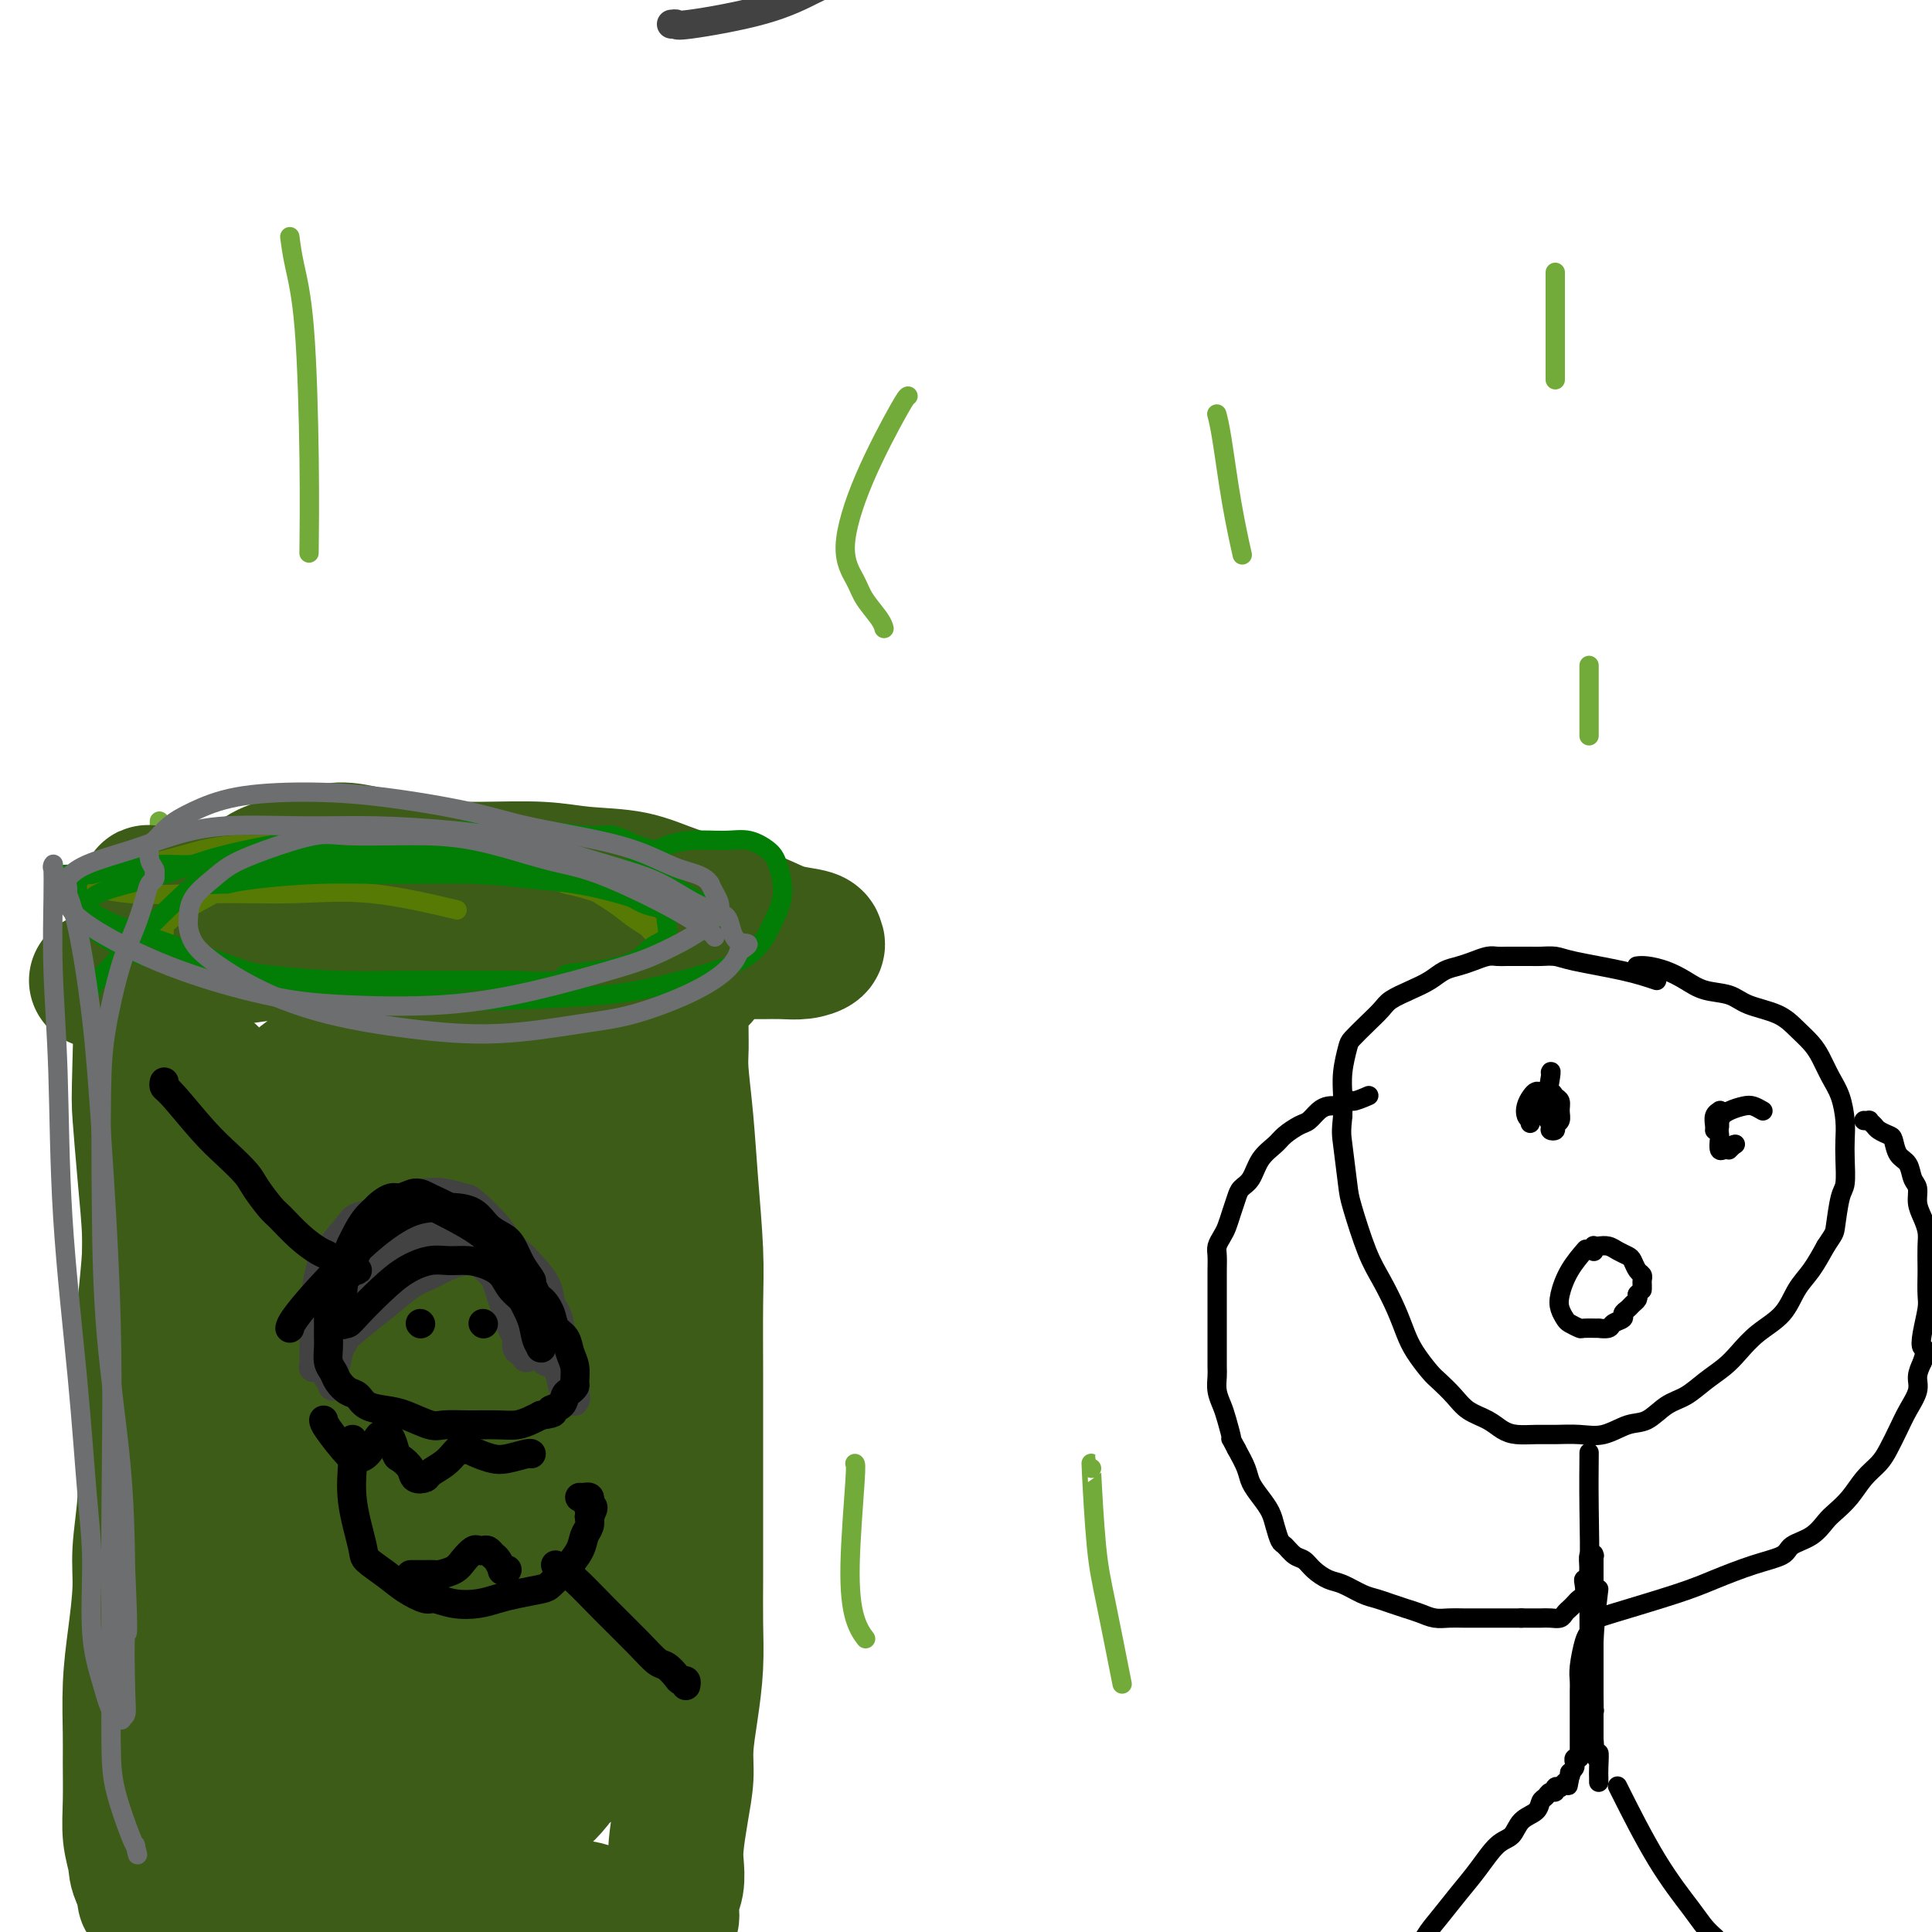 <svg viewBox='0 0 400 400' version='1.1' xmlns='http://www.w3.org/2000/svg' xmlns:xlink='http://www.w3.org/1999/xlink'><g fill='none' stroke='#000000' stroke-width='4' stroke-linecap='round' stroke-linejoin='round'><path d='M343,203c-1.927,-0.649 -3.853,-1.298 -7,-2c-3.147,-0.702 -7.514,-1.456 -10,-2c-2.486,-0.544 -3.093,-0.878 -4,-1c-0.907,-0.122 -2.116,-0.033 -3,0c-0.884,0.033 -1.443,0.008 -2,0c-0.557,-0.008 -1.111,0.001 -2,0c-0.889,-0.001 -2.114,-0.011 -3,0c-0.886,0.011 -1.434,0.044 -2,0c-0.566,-0.044 -1.151,-0.163 -2,0c-0.849,0.163 -1.962,0.610 -3,1c-1.038,0.390 -2.001,0.723 -3,1c-0.999,0.277 -2.035,0.496 -3,1c-0.965,0.504 -1.861,1.292 -3,2c-1.139,0.708 -2.522,1.335 -4,2c-1.478,0.665 -3.050,1.369 -4,2c-0.950,0.631 -1.278,1.189 -2,2c-0.722,0.811 -1.840,1.875 -3,3c-1.160,1.125 -2.363,2.310 -3,3c-0.637,0.690 -0.707,0.886 -1,2c-0.293,1.114 -0.810,3.146 -1,5c-0.190,1.854 -0.054,3.530 0,5c0.054,1.470 0.027,2.735 0,4'/><path d='M278,231c-0.364,3.396 -0.275,3.887 0,6c0.275,2.113 0.735,5.849 1,8c0.265,2.151 0.336,2.718 1,5c0.664,2.282 1.920,6.279 3,9c1.080,2.721 1.984,4.165 3,6c1.016,1.835 2.144,4.062 3,6c0.856,1.938 1.440,3.586 2,5c0.560,1.414 1.097,2.595 2,4c0.903,1.405 2.174,3.034 3,4c0.826,0.966 1.207,1.271 2,2c0.793,0.729 1.996,1.884 3,3c1.004,1.116 1.808,2.194 3,3c1.192,0.806 2.772,1.340 4,2c1.228,0.660 2.106,1.444 3,2c0.894,0.556 1.806,0.883 3,1c1.194,0.117 2.672,0.024 4,0c1.328,-0.024 2.508,0.021 4,0c1.492,-0.021 3.298,-0.106 5,0c1.702,0.106 3.301,0.405 5,0c1.699,-0.405 3.496,-1.515 5,-2c1.504,-0.485 2.713,-0.346 4,-1c1.287,-0.654 2.651,-2.103 4,-3c1.349,-0.897 2.684,-1.244 4,-2c1.316,-0.756 2.614,-1.923 4,-3c1.386,-1.077 2.860,-2.066 4,-3c1.140,-0.934 1.947,-1.813 3,-3c1.053,-1.187 2.354,-2.683 4,-4c1.646,-1.317 3.637,-2.456 5,-4c1.363,-1.544 2.098,-3.493 3,-5c0.902,-1.507 1.972,-2.574 3,-4c1.028,-1.426 2.014,-3.213 3,-5'/><path d='M378,258c1.801,-2.738 1.803,-2.584 2,-4c0.197,-1.416 0.589,-4.400 1,-6c0.411,-1.600 0.840,-1.814 1,-3c0.160,-1.186 0.051,-3.345 0,-5c-0.051,-1.655 -0.044,-2.806 0,-4c0.044,-1.194 0.126,-2.430 0,-4c-0.126,-1.570 -0.459,-3.473 -1,-5c-0.541,-1.527 -1.289,-2.678 -2,-4c-0.711,-1.322 -1.383,-2.815 -2,-4c-0.617,-1.185 -1.178,-2.062 -2,-3c-0.822,-0.938 -1.907,-1.938 -3,-3c-1.093,-1.062 -2.196,-2.185 -4,-3c-1.804,-0.815 -4.309,-1.321 -6,-2c-1.691,-0.679 -2.567,-1.531 -4,-2c-1.433,-0.469 -3.421,-0.557 -5,-1c-1.579,-0.443 -2.749,-1.243 -4,-2c-1.251,-0.757 -2.584,-1.471 -4,-2c-1.416,-0.529 -2.915,-0.874 -4,-1c-1.085,-0.126 -1.755,-0.034 -2,0c-0.245,0.034 -0.066,0.009 0,0c0.066,-0.009 0.019,-0.003 0,0c-0.019,0.003 -0.009,0.001 0,0'/><path d='M321,222c0.104,-0.210 0.209,-0.421 0,1c-0.209,1.421 -0.731,4.473 -1,6c-0.269,1.527 -0.283,1.530 0,2c0.283,0.470 0.864,1.406 1,2c0.136,0.594 -0.174,0.847 0,1c0.174,0.153 0.832,0.206 1,0c0.168,-0.206 -0.154,-0.671 0,-1c0.154,-0.329 0.786,-0.523 1,-1c0.214,-0.477 0.012,-1.238 0,-2c-0.012,-0.762 0.165,-1.525 0,-2c-0.165,-0.475 -0.674,-0.661 -1,-1c-0.326,-0.339 -0.469,-0.831 -1,-1c-0.531,-0.169 -1.449,-0.014 -2,0c-0.551,0.014 -0.733,-0.112 -1,0c-0.267,0.112 -0.618,0.463 -1,1c-0.382,0.537 -0.795,1.260 -1,2c-0.205,0.740 -0.201,1.497 0,2c0.201,0.503 0.601,0.751 1,1'/><path d='M317,232c-0.333,1.000 -0.167,0.500 0,0'/><path d='M356,233c-0.002,0.197 -0.004,0.395 0,0c0.004,-0.395 0.015,-1.381 0,-2c-0.015,-0.619 -0.057,-0.870 0,-1c0.057,-0.130 0.211,-0.140 0,0c-0.211,0.140 -0.789,0.430 -1,1c-0.211,0.570 -0.057,1.421 0,2c0.057,0.579 0.015,0.887 0,1c-0.015,0.113 -0.004,0.032 0,0c0.004,-0.032 0.002,-0.016 0,0'/><path d='M328,259c0.281,-0.322 0.562,-0.643 0,0c-0.562,0.643 -1.967,2.252 -3,4c-1.033,1.748 -1.695,3.635 -2,5c-0.305,1.365 -0.253,2.208 0,3c0.253,0.792 0.707,1.533 1,2c0.293,0.467 0.427,0.661 1,1c0.573,0.339 1.586,0.824 2,1c0.414,0.176 0.228,0.044 1,0c0.772,-0.044 2.502,-0.001 3,0c0.498,0.001 -0.235,-0.041 0,0c0.235,0.041 1.439,0.166 2,0c0.561,-0.166 0.479,-0.622 1,-1c0.521,-0.378 1.646,-0.679 2,-1c0.354,-0.321 -0.063,-0.663 0,-1c0.063,-0.337 0.604,-0.668 1,-1c0.396,-0.332 0.645,-0.666 1,-1c0.355,-0.334 0.816,-0.667 1,-1c0.184,-0.333 0.092,-0.667 0,-1'/><path d='M339,268c0.999,-1.107 0.997,-0.873 1,-1c0.003,-0.127 0.012,-0.615 0,-1c-0.012,-0.385 -0.044,-0.666 0,-1c0.044,-0.334 0.163,-0.719 0,-1c-0.163,-0.281 -0.610,-0.457 -1,-1c-0.390,-0.543 -0.724,-1.452 -1,-2c-0.276,-0.548 -0.494,-0.735 -1,-1c-0.506,-0.265 -1.298,-0.608 -2,-1c-0.702,-0.392 -1.312,-0.833 -2,-1c-0.688,-0.167 -1.452,-0.059 -2,0c-0.548,0.059 -0.879,0.068 -1,0c-0.121,-0.068 -0.032,-0.214 0,0c0.032,0.214 0.009,0.788 0,1c-0.009,0.212 -0.002,0.060 0,0c0.002,-0.060 0.001,-0.030 0,0'/><path d='M365,230c-0.694,-0.402 -1.387,-0.805 -2,-1c-0.613,-0.195 -1.145,-0.184 -2,0c-0.855,0.184 -2.034,0.540 -3,1c-0.966,0.460 -1.720,1.023 -2,2c-0.280,0.977 -0.085,2.367 0,3c0.085,0.633 0.061,0.509 0,1c-0.061,0.491 -0.160,1.595 0,2c0.160,0.405 0.578,0.109 1,0c0.422,-0.109 0.848,-0.032 1,0c0.152,0.032 0.030,0.019 0,0c-0.030,-0.019 0.030,-0.044 0,0c-0.030,0.044 -0.152,0.155 0,0c0.152,-0.155 0.576,-0.578 1,-1'/><path d='M359,237c0.500,-0.167 0.250,-0.083 0,0'/><path d='M329,301c0.008,-0.330 0.016,-0.661 0,1c-0.016,1.661 -0.056,5.313 0,10c0.056,4.687 0.208,10.408 0,13c-0.208,2.592 -0.777,2.057 -1,2c-0.223,-0.057 -0.101,0.366 0,1c0.101,0.634 0.182,1.479 0,2c-0.182,0.521 -0.625,0.718 -1,1c-0.375,0.282 -0.681,0.650 -1,1c-0.319,0.350 -0.652,0.682 -1,1c-0.348,0.318 -0.713,0.621 -1,1c-0.287,0.379 -0.496,0.834 -1,1c-0.504,0.166 -1.302,0.045 -2,0c-0.698,-0.045 -1.297,-0.012 -2,0c-0.703,0.012 -1.509,0.003 -2,0c-0.491,-0.003 -0.668,-0.001 -1,0c-0.332,0.001 -0.820,0.000 -1,0c-0.180,-0.000 -0.051,-0.000 0,0c0.051,0.000 0.026,0.000 0,0'/><path d='M315,335c-1.456,-0.000 -1.095,-0.000 -1,0c0.095,0.000 -0.076,0.000 0,0c0.076,-0.000 0.397,-0.000 0,0c-0.397,0.000 -1.513,0.000 -2,0c-0.487,-0.000 -0.346,-0.000 -1,0c-0.654,0.000 -2.103,0.001 -3,0c-0.897,-0.001 -1.240,-0.003 -2,0c-0.760,0.003 -1.936,0.012 -3,0c-1.064,-0.012 -2.017,-0.045 -3,0c-0.983,0.045 -1.996,0.166 -3,0c-1.004,-0.166 -2.000,-0.621 -3,-1c-1.000,-0.379 -2.004,-0.683 -3,-1c-0.996,-0.317 -1.985,-0.648 -3,-1c-1.015,-0.352 -2.057,-0.727 -3,-1c-0.943,-0.273 -1.786,-0.444 -3,-1c-1.214,-0.556 -2.800,-1.496 -4,-2c-1.200,-0.504 -2.013,-0.573 -3,-1c-0.987,-0.427 -2.148,-1.212 -3,-2c-0.852,-0.788 -1.394,-1.579 -2,-2c-0.606,-0.421 -1.275,-0.472 -2,-1c-0.725,-0.528 -1.506,-1.534 -2,-2c-0.494,-0.466 -0.699,-0.393 -1,-1c-0.301,-0.607 -0.696,-1.894 -1,-3c-0.304,-1.106 -0.518,-2.031 -1,-3c-0.482,-0.969 -1.232,-1.981 -2,-3c-0.768,-1.019 -1.553,-2.043 -2,-3c-0.447,-0.957 -0.556,-1.845 -1,-3c-0.444,-1.155 -1.222,-2.578 -2,-4'/><path d='M256,300c-1.725,-3.343 -1.037,-1.701 -1,-2c0.037,-0.299 -0.579,-2.541 -1,-4c-0.421,-1.459 -0.649,-2.137 -1,-3c-0.351,-0.863 -0.826,-1.911 -1,-3c-0.174,-1.089 -0.047,-2.217 0,-3c0.047,-0.783 0.012,-1.220 0,-2c-0.012,-0.780 -0.003,-1.903 0,-3c0.003,-1.097 0.001,-2.166 0,-3c-0.001,-0.834 -0.000,-1.432 0,-2c0.000,-0.568 0.000,-1.107 0,-2c-0.000,-0.893 -0.000,-2.139 0,-3c0.000,-0.861 0.000,-1.337 0,-2c-0.000,-0.663 -0.001,-1.514 0,-2c0.001,-0.486 0.003,-0.606 0,-1c-0.003,-0.394 -0.012,-1.064 0,-2c0.012,-0.936 0.045,-2.140 0,-3c-0.045,-0.860 -0.166,-1.375 0,-2c0.166,-0.625 0.621,-1.361 1,-2c0.379,-0.639 0.682,-1.181 1,-2c0.318,-0.819 0.650,-1.917 1,-3c0.350,-1.083 0.717,-2.153 1,-3c0.283,-0.847 0.484,-1.472 1,-2c0.516,-0.528 1.349,-0.957 2,-2c0.651,-1.043 1.119,-2.698 2,-4c0.881,-1.302 2.175,-2.250 3,-3c0.825,-0.750 1.179,-1.301 2,-2c0.821,-0.699 2.107,-1.546 3,-2c0.893,-0.454 1.394,-0.513 2,-1c0.606,-0.487 1.317,-1.400 2,-2c0.683,-0.600 1.338,-0.886 2,-1c0.662,-0.114 1.331,-0.057 2,0'/><path d='M277,229c2.976,-1.869 2.417,-1.042 3,-1c0.583,0.042 2.310,-0.702 3,-1c0.690,-0.298 0.345,-0.149 0,0'/><path d='M331,335c-0.014,-0.040 -0.028,-0.079 3,-1c3.028,-0.921 9.099,-2.722 13,-4c3.901,-1.278 5.632,-2.032 8,-3c2.368,-0.968 5.373,-2.150 8,-3c2.627,-0.850 4.877,-1.368 6,-2c1.123,-0.632 1.119,-1.379 2,-2c0.881,-0.621 2.647,-1.118 4,-2c1.353,-0.882 2.291,-2.151 3,-3c0.709,-0.849 1.187,-1.279 2,-2c0.813,-0.721 1.961,-1.732 3,-3c1.039,-1.268 1.968,-2.793 3,-4c1.032,-1.207 2.165,-2.098 3,-3c0.835,-0.902 1.372,-1.816 2,-3c0.628,-1.184 1.348,-2.638 2,-4c0.652,-1.362 1.237,-2.633 2,-4c0.763,-1.367 1.706,-2.830 2,-4c0.294,-1.170 -0.059,-2.049 0,-3c0.059,-0.951 0.529,-1.976 1,-3'/><path d='M398,282c1.099,-3.355 0.347,-2.741 0,-3c-0.347,-0.259 -0.289,-1.390 0,-3c0.289,-1.610 0.809,-3.698 1,-5c0.191,-1.302 0.052,-1.818 0,-3c-0.052,-1.182 -0.017,-3.030 0,-4c0.017,-0.970 0.015,-1.064 0,-2c-0.015,-0.936 -0.041,-2.716 0,-4c0.041,-1.284 0.151,-2.072 0,-3c-0.151,-0.928 -0.564,-1.996 -1,-3c-0.436,-1.004 -0.894,-1.944 -1,-3c-0.106,-1.056 0.140,-2.227 0,-3c-0.140,-0.773 -0.666,-1.149 -1,-2c-0.334,-0.851 -0.474,-2.179 -1,-3c-0.526,-0.821 -1.436,-1.137 -2,-2c-0.564,-0.863 -0.782,-2.273 -1,-3c-0.218,-0.727 -0.436,-0.769 -1,-1c-0.564,-0.231 -1.476,-0.650 -2,-1c-0.524,-0.350 -0.662,-0.630 -1,-1c-0.338,-0.370 -0.875,-0.831 -1,-1c-0.125,-0.169 0.162,-0.045 0,0c-0.162,0.045 -0.774,0.012 -1,0c-0.226,-0.012 -0.064,-0.003 0,0c0.064,0.003 0.032,0.002 0,0'/><path d='M329,338c-0.309,0.357 -0.619,0.714 -1,2c-0.381,1.286 -0.834,3.500 -1,5c-0.166,1.500 -0.044,2.285 0,3c0.044,0.715 0.012,1.362 0,2c-0.012,0.638 -0.003,1.269 0,2c0.003,0.731 0.001,1.562 0,2c-0.001,0.438 -0.000,0.485 0,1c0.000,0.515 0.000,1.500 0,2c-0.000,0.500 -0.000,0.515 0,1c0.000,0.485 0.001,1.440 0,2c-0.001,0.560 -0.004,0.724 0,1c0.004,0.276 0.015,0.666 0,1c-0.015,0.334 -0.056,0.614 0,1c0.056,0.386 0.208,0.877 0,1c-0.208,0.123 -0.777,-0.122 -1,0c-0.223,0.122 -0.098,0.610 0,1c0.098,0.390 0.171,0.683 0,1c-0.171,0.317 -0.585,0.659 -1,1'/><path d='M325,367c-0.636,4.730 -0.227,2.056 0,1c0.227,-1.056 0.272,-0.493 0,0c-0.272,0.493 -0.862,0.916 -1,1c-0.138,0.084 0.174,-0.170 0,0c-0.174,0.170 -0.834,0.763 -1,1c-0.166,0.237 0.163,0.119 0,0c-0.163,-0.119 -0.818,-0.240 -1,0c-0.182,0.240 0.108,0.841 0,1c-0.108,0.159 -0.613,-0.124 -1,0c-0.387,0.124 -0.655,0.657 -1,1c-0.345,0.343 -0.766,0.498 -1,1c-0.234,0.502 -0.281,1.351 -1,2c-0.719,0.649 -2.110,1.099 -3,2c-0.890,0.901 -1.281,2.254 -2,3c-0.719,0.746 -1.767,0.887 -3,2c-1.233,1.113 -2.649,3.199 -4,5c-1.351,1.801 -2.635,3.317 -4,5c-1.365,1.683 -2.809,3.534 -4,5c-1.191,1.466 -2.128,2.549 -3,4c-0.872,1.451 -1.678,3.272 -2,4c-0.322,0.728 -0.161,0.364 0,0'/><path d='M335,370c-0.178,-0.352 -0.356,-0.703 1,2c1.356,2.703 4.244,8.462 7,13c2.756,4.538 5.378,7.856 7,10c1.622,2.144 2.244,3.116 3,4c0.756,0.884 1.644,1.681 2,2c0.356,0.319 0.178,0.159 0,0'/><path d='M331,329c-0.422,3.495 -0.844,6.991 -1,11c-0.156,4.009 -0.046,8.533 0,11c0.046,2.467 0.026,2.879 0,3c-0.026,0.121 -0.060,-0.048 0,0c0.060,0.048 0.212,0.312 0,0c-0.212,-0.312 -0.790,-1.201 -1,-3c-0.210,-1.799 -0.053,-4.506 0,-8c0.053,-3.494 -0.000,-7.773 0,-11c0.000,-3.227 0.053,-5.403 0,-7c-0.053,-1.597 -0.210,-2.615 0,-3c0.210,-0.385 0.788,-0.135 1,0c0.212,0.135 0.057,0.156 0,0c-0.057,-0.156 -0.015,-0.489 0,0c0.015,0.489 0.004,1.798 0,3c-0.004,1.202 -0.001,2.296 0,3c0.001,0.704 0.000,1.018 0,2c-0.000,0.982 -0.000,2.631 0,4c0.000,1.369 0.000,2.457 0,4c-0.000,1.543 -0.000,3.541 0,5c0.000,1.459 0.000,2.381 0,4c-0.000,1.619 -0.000,3.936 0,6c0.000,2.064 0.000,3.875 0,5c-0.000,1.125 -0.000,1.562 0,2'/><path d='M330,360c0.381,6.404 0.834,3.415 1,3c0.166,-0.415 0.044,1.745 0,3c-0.044,1.255 -0.012,1.604 0,2c0.012,0.396 0.003,0.838 0,1c-0.003,0.162 -0.001,0.044 0,0c0.001,-0.044 0.000,-0.012 0,0c-0.000,0.012 -0.000,0.006 0,0'/></g>
<g fill='none' stroke='#73AB3A' stroke-width='4' stroke-linecap='round' stroke-linejoin='round'><path d='M60,49c0.226,1.738 0.453,3.477 1,6c0.547,2.523 1.415,5.831 2,13c0.585,7.169 0.888,18.199 1,27c0.112,8.801 0.032,15.372 0,18c-0.032,2.628 -0.016,1.314 0,0'/><path d='M188,82c-0.187,0.057 -0.375,0.114 -2,3c-1.625,2.886 -4.688,8.601 -7,14c-2.312,5.399 -3.873,10.484 -4,14c-0.127,3.516 1.182,5.464 2,7c0.818,1.536 1.147,2.659 2,4c0.853,1.341 2.230,2.899 3,4c0.770,1.101 0.934,1.743 1,2c0.066,0.257 0.033,0.128 0,0'/><path d='M71,286c-0.556,-0.533 -1.111,-1.067 0,4c1.111,5.067 3.889,15.733 5,20c1.111,4.267 0.556,2.133 0,0'/><path d='M252,86c-0.069,-0.252 -0.137,-0.504 0,0c0.137,0.504 0.480,1.764 1,5c0.520,3.236 1.217,8.448 2,13c0.783,4.552 1.652,8.443 2,10c0.348,1.557 0.174,0.778 0,0'/><path d='M322,57c0.000,-0.696 0.000,-1.393 0,1c0.000,2.393 0.000,7.875 0,12c0.000,4.125 0.000,6.893 0,8c0.000,1.107 0.000,0.554 0,0'/><path d='M177,303c0.128,0.067 0.255,0.134 0,4c-0.255,3.866 -0.893,11.531 -1,17c-0.107,5.469 0.317,8.742 1,11c0.683,2.258 1.624,3.502 2,4c0.376,0.498 0.188,0.249 0,0'/><path d='M329,138c0.000,-0.378 0.000,-0.756 0,2c0.000,2.756 0.000,8.644 0,11c0.000,2.356 0.000,1.178 0,0'/><path d='M144,186c0.422,0.400 0.844,0.800 1,2c0.156,1.200 0.044,3.200 0,4c-0.044,0.800 -0.022,0.400 0,0'/><path d='M33,170c0.000,0.417 0.000,0.833 0,1c0.000,0.167 0.000,0.083 0,0'/><path d='M40,364c0.289,1.844 0.578,3.689 2,7c1.422,3.311 3.978,8.089 5,10c1.022,1.911 0.511,0.956 0,0'/><path d='M226,304c-0.077,-1.032 -0.153,-2.064 0,1c0.153,3.064 0.536,10.223 1,15c0.464,4.777 1.010,7.171 2,12c0.990,4.829 2.426,12.094 3,15c0.574,2.906 0.287,1.453 0,0'/><path d='M42,213c-0.111,-1.111 -0.222,-2.222 0,0c0.222,2.222 0.778,7.778 1,10c0.222,2.222 0.111,1.111 0,0'/></g>
<g fill='none' stroke='#3D5C18' stroke-width='28' stroke-linecap='round' stroke-linejoin='round'><path d='M31,186c-0.315,-1.446 -0.630,-2.893 -1,4c-0.370,6.893 -0.794,22.125 -1,30c-0.206,7.875 -0.195,8.394 0,11c0.195,2.606 0.574,7.301 1,12c0.426,4.699 0.899,9.402 1,13c0.101,3.598 -0.169,6.089 0,10c0.169,3.911 0.777,9.241 1,14c0.223,4.759 0.060,8.946 0,13c-0.060,4.054 -0.016,7.974 0,12c0.016,4.026 0.004,8.157 0,12c-0.004,3.843 -0.001,7.399 0,11c0.001,3.601 0.001,7.247 0,11c-0.001,3.753 -0.001,7.613 0,10c0.001,2.387 0.004,3.301 0,5c-0.004,1.699 -0.016,4.182 0,6c0.016,1.818 0.061,2.970 0,4c-0.061,1.030 -0.226,1.936 0,3c0.226,1.064 0.844,2.285 1,3c0.156,0.715 -0.150,0.923 0,1c0.150,0.077 0.757,0.022 1,0c0.243,-0.022 0.121,-0.011 0,0'/><path d='M20,203c2.155,-0.785 4.311,-1.570 7,-2c2.689,-0.430 5.913,-0.507 10,-1c4.087,-0.493 9.038,-1.404 13,-2c3.962,-0.596 6.934,-0.878 9,-1c2.066,-0.122 3.225,-0.085 5,0c1.775,0.085 4.166,0.218 6,0c1.834,-0.218 3.112,-0.788 5,-1c1.888,-0.212 4.385,-0.067 6,0c1.615,0.067 2.347,0.054 4,0c1.653,-0.054 4.226,-0.150 6,0c1.774,0.150 2.750,0.547 5,1c2.250,0.453 5.774,0.962 8,1c2.226,0.038 3.155,-0.396 5,0c1.845,0.396 4.605,1.623 7,2c2.395,0.377 4.423,-0.095 6,0c1.577,0.095 2.702,0.758 4,1c1.298,0.242 2.767,0.064 4,0c1.233,-0.064 2.229,-0.013 3,0c0.771,0.013 1.316,-0.010 2,0c0.684,0.010 1.506,0.055 2,0c0.494,-0.055 0.658,-0.211 1,0c0.342,0.211 0.861,0.787 1,1c0.139,0.213 -0.103,0.061 0,0c0.103,-0.061 0.552,-0.030 1,0'/><path d='M140,202c10.051,0.874 2.679,0.058 0,0c-2.679,-0.058 -0.665,0.641 0,1c0.665,0.359 -0.019,0.377 0,1c0.019,0.623 0.740,1.851 1,3c0.260,1.149 0.058,2.218 0,4c-0.058,1.782 0.027,4.276 0,6c-0.027,1.724 -0.165,2.677 0,5c0.165,2.323 0.633,6.017 1,10c0.367,3.983 0.634,8.254 1,13c0.366,4.746 0.830,9.965 1,14c0.170,4.035 0.046,6.885 0,11c-0.046,4.115 -0.012,9.496 0,14c0.012,4.504 0.003,8.130 0,12c-0.003,3.870 -0.000,7.984 0,12c0.000,4.016 -0.003,7.933 0,11c0.003,3.067 0.011,5.285 0,8c-0.011,2.715 -0.041,5.928 0,9c0.041,3.072 0.152,6.002 0,9c-0.152,2.998 -0.566,6.063 -1,9c-0.434,2.937 -0.887,5.748 -1,8c-0.113,2.252 0.114,3.947 0,6c-0.114,2.053 -0.570,4.465 -1,7c-0.430,2.535 -0.833,5.193 -1,7c-0.167,1.807 -0.097,2.761 0,4c0.097,1.239 0.222,2.762 0,4c-0.222,1.238 -0.791,2.192 -1,3c-0.209,0.808 -0.059,1.471 0,2c0.059,0.529 0.026,0.925 0,1c-0.026,0.075 -0.045,-0.172 0,0c0.045,0.172 0.156,0.763 0,1c-0.156,0.237 -0.578,0.118 -1,0'/><path d='M138,397c-0.936,8.044 -0.278,2.155 0,0c0.278,-2.155 0.174,-0.576 0,0c-0.174,0.576 -0.417,0.151 -1,0c-0.583,-0.151 -1.505,-0.027 -2,0c-0.495,0.027 -0.562,-0.044 -1,0c-0.438,0.044 -1.248,0.204 -2,0c-0.752,-0.204 -1.447,-0.773 -2,-1c-0.553,-0.227 -0.964,-0.113 -2,0c-1.036,0.113 -2.697,0.227 -4,0c-1.303,-0.227 -2.247,-0.793 -4,-1c-1.753,-0.207 -4.314,-0.056 -6,0c-1.686,0.056 -2.497,0.015 -4,0c-1.503,-0.015 -3.697,-0.005 -6,0c-2.303,0.005 -4.713,0.005 -7,0c-2.287,-0.005 -4.449,-0.015 -7,0c-2.551,0.015 -5.490,0.057 -8,0c-2.510,-0.057 -4.592,-0.211 -7,0c-2.408,0.211 -5.143,0.789 -7,1c-1.857,0.211 -2.837,0.057 -5,0c-2.163,-0.057 -5.510,-0.015 -8,0c-2.490,0.015 -4.124,0.005 -6,0c-1.876,-0.005 -3.994,-0.005 -6,0c-2.006,0.005 -3.900,0.016 -5,0c-1.100,-0.016 -1.408,-0.060 -2,0c-0.592,0.060 -1.469,0.223 -2,0c-0.531,-0.223 -0.716,-0.832 -1,-1c-0.284,-0.168 -0.667,0.104 -1,0c-0.333,-0.104 -0.615,-0.585 -1,-1c-0.385,-0.415 -0.873,-0.766 -1,-1c-0.127,-0.234 0.107,-0.353 0,-1c-0.107,-0.647 -0.553,-1.824 -1,-3'/><path d='M29,389c-0.939,-1.769 -0.787,-2.691 -1,-4c-0.213,-1.309 -0.790,-3.004 -1,-5c-0.210,-1.996 -0.054,-4.294 0,-7c0.054,-2.706 0.004,-5.821 0,-8c-0.004,-2.179 0.036,-3.422 0,-6c-0.036,-2.578 -0.150,-6.493 0,-10c0.150,-3.507 0.562,-6.608 1,-10c0.438,-3.392 0.902,-7.077 1,-10c0.098,-2.923 -0.170,-5.085 0,-8c0.170,-2.915 0.776,-6.584 1,-10c0.224,-3.416 0.064,-6.580 0,-10c-0.064,-3.420 -0.032,-7.096 0,-11c0.032,-3.904 0.065,-8.035 0,-11c-0.065,-2.965 -0.228,-4.765 0,-8c0.228,-3.235 0.849,-7.904 1,-12c0.151,-4.096 -0.166,-7.620 0,-11c0.166,-3.380 0.815,-6.617 1,-10c0.185,-3.383 -0.094,-6.913 0,-10c0.094,-3.087 0.560,-5.731 1,-8c0.440,-2.269 0.852,-4.165 1,-6c0.148,-1.835 0.031,-3.611 0,-5c-0.031,-1.389 0.023,-2.391 0,-3c-0.023,-0.609 -0.122,-0.823 0,-1c0.122,-0.177 0.466,-0.315 1,1c0.534,1.315 1.259,4.085 2,7c0.741,2.915 1.497,5.976 2,9c0.503,3.024 0.751,6.012 1,9'/><path d='M40,231c1.343,6.772 1.700,11.201 2,17c0.300,5.799 0.543,12.969 1,21c0.457,8.031 1.127,16.925 2,26c0.873,9.075 1.948,18.333 3,25c1.052,6.667 2.079,10.743 3,16c0.921,5.257 1.734,11.693 3,16c1.266,4.307 2.984,6.483 4,8c1.016,1.517 1.331,2.373 2,3c0.669,0.627 1.692,1.024 3,1c1.308,-0.024 2.901,-0.468 4,-1c1.099,-0.532 1.703,-1.150 3,-2c1.297,-0.850 3.285,-1.931 5,-4c1.715,-2.069 3.157,-5.126 5,-8c1.843,-2.874 4.088,-5.564 6,-9c1.912,-3.436 3.492,-7.619 5,-12c1.508,-4.381 2.944,-8.961 4,-15c1.056,-6.039 1.730,-13.539 2,-19c0.270,-5.461 0.134,-8.885 0,-14c-0.134,-5.115 -0.268,-11.923 -1,-18c-0.732,-6.077 -2.063,-11.423 -4,-16c-1.937,-4.577 -4.480,-8.384 -7,-12c-2.520,-3.616 -5.018,-7.040 -7,-9c-1.982,-1.960 -3.449,-2.457 -5,-3c-1.551,-0.543 -3.186,-1.134 -5,-1c-1.814,0.134 -3.805,0.993 -6,3c-2.195,2.007 -4.592,5.162 -6,8c-1.408,2.838 -1.828,5.360 -3,10c-1.172,4.640 -3.098,11.398 -4,19c-0.902,7.602 -0.781,16.047 0,25c0.781,8.953 2.223,18.415 4,26c1.777,7.585 3.888,13.292 6,19'/><path d='M59,331c2.965,9.360 5.376,10.261 7,12c1.624,1.739 2.459,4.318 4,6c1.541,1.682 3.786,2.469 6,2c2.214,-0.469 4.397,-2.193 6,-3c1.603,-0.807 2.626,-0.698 5,-7c2.374,-6.302 6.100,-19.015 8,-25c1.900,-5.985 1.975,-5.242 2,-10c0.025,-4.758 0.002,-15.018 0,-25c-0.002,-9.982 0.018,-19.686 -1,-28c-1.018,-8.314 -3.073,-15.239 -5,-21c-1.927,-5.761 -3.727,-10.359 -5,-13c-1.273,-2.641 -2.018,-3.325 -3,-4c-0.982,-0.675 -2.201,-1.343 -4,-1c-1.799,0.343 -4.178,1.696 -6,5c-1.822,3.304 -3.088,8.560 -5,15c-1.912,6.440 -4.472,14.065 -6,24c-1.528,9.935 -2.025,22.180 -2,31c0.025,8.820 0.571,14.214 2,22c1.429,7.786 3.739,17.964 6,26c2.261,8.036 4.472,13.930 7,18c2.528,4.070 5.372,6.316 8,8c2.628,1.684 5.040,2.804 8,2c2.960,-0.804 6.467,-3.534 9,-6c2.533,-2.466 4.092,-4.670 6,-9c1.908,-4.330 4.163,-10.786 6,-17c1.837,-6.214 3.254,-12.187 4,-20c0.746,-7.813 0.822,-17.466 1,-25c0.178,-7.534 0.460,-12.947 0,-21c-0.460,-8.053 -1.662,-18.745 -3,-27c-1.338,-8.255 -2.811,-14.073 -4,-18c-1.189,-3.927 -2.095,-5.964 -3,-8'/><path d='M107,214c-1.855,-4.483 -2.993,-2.691 -4,-2c-1.007,0.691 -1.883,0.280 -3,2c-1.117,1.720 -2.474,5.570 -4,11c-1.526,5.430 -3.220,12.438 -5,21c-1.780,8.562 -3.647,18.676 -4,30c-0.353,11.324 0.808,23.857 2,33c1.192,9.143 2.416,14.896 4,22c1.584,7.104 3.527,15.559 5,22c1.473,6.441 2.477,10.868 4,14c1.523,3.132 3.567,4.969 5,6c1.433,1.031 2.255,1.256 4,0c1.745,-1.256 4.414,-3.993 6,-7c1.586,-3.007 2.090,-6.285 3,-11c0.910,-4.715 2.225,-10.867 3,-17c0.775,-6.133 1.009,-12.247 1,-19c-0.009,-6.753 -0.260,-14.145 -1,-22c-0.740,-7.855 -1.968,-16.172 -3,-22c-1.032,-5.828 -1.869,-9.166 -3,-13c-1.131,-3.834 -2.558,-8.165 -4,-11c-1.442,-2.835 -2.899,-4.176 -4,-5c-1.101,-0.824 -1.845,-1.133 -3,-1c-1.155,0.133 -2.721,0.707 -4,2c-1.279,1.293 -2.270,3.304 -3,5c-0.730,1.696 -1.198,3.076 -2,6c-0.802,2.924 -1.939,7.392 -3,12c-1.061,4.608 -2.047,9.356 -3,15c-0.953,5.644 -1.874,12.184 -3,17c-1.126,4.816 -2.456,7.910 -4,13c-1.544,5.090 -3.300,12.178 -5,18c-1.700,5.822 -3.343,10.378 -5,14c-1.657,3.622 -3.329,6.311 -5,9'/><path d='M69,356c-3.863,9.463 -4.020,6.122 -6,6c-1.980,-0.122 -5.785,2.976 -8,5c-2.215,2.024 -2.842,2.975 -4,4c-1.158,1.025 -2.848,2.125 -4,3c-1.152,0.875 -1.767,1.527 -2,2c-0.233,0.473 -0.083,0.768 0,1c0.083,0.232 0.100,0.403 0,1c-0.100,0.597 -0.318,1.622 0,2c0.318,0.378 1.170,0.110 2,0c0.830,-0.110 1.637,-0.060 3,0c1.363,0.060 3.282,0.131 6,0c2.718,-0.131 6.236,-0.464 10,-1c3.764,-0.536 7.775,-1.277 12,-2c4.225,-0.723 8.663,-1.429 12,-2c3.337,-0.571 5.573,-1.007 9,-2c3.427,-0.993 8.047,-2.542 12,-4c3.953,-1.458 7.241,-2.824 10,-5c2.759,-2.176 4.989,-5.160 7,-8c2.011,-2.840 3.805,-5.535 5,-9c1.195,-3.465 1.793,-7.700 2,-11c0.207,-3.300 0.024,-5.664 0,-9c-0.024,-3.336 0.110,-7.644 0,-12c-0.110,-4.356 -0.463,-8.759 -1,-13c-0.537,-4.241 -1.257,-8.319 -2,-13c-0.743,-4.681 -1.508,-9.963 -2,-14c-0.492,-4.037 -0.709,-6.827 -1,-10c-0.291,-3.173 -0.655,-6.729 -1,-10c-0.345,-3.271 -0.670,-6.258 -1,-9c-0.330,-2.742 -0.666,-5.238 -1,-8c-0.334,-2.762 -0.667,-5.789 -1,-8c-0.333,-2.211 -0.667,-3.605 -1,-5'/><path d='M124,225c-1.880,-15.032 -1.080,-7.612 -1,-6c0.080,1.612 -0.559,-2.584 -1,-5c-0.441,-2.416 -0.684,-3.051 -1,-4c-0.316,-0.949 -0.707,-2.211 -1,-3c-0.293,-0.789 -0.489,-1.104 -1,-2c-0.511,-0.896 -1.336,-2.372 -2,-3c-0.664,-0.628 -1.166,-0.410 -2,-1c-0.834,-0.590 -1.998,-1.990 -3,-3c-1.002,-1.010 -1.841,-1.630 -3,-2c-1.159,-0.370 -2.639,-0.492 -4,-1c-1.361,-0.508 -2.604,-1.404 -4,-2c-1.396,-0.596 -2.947,-0.893 -5,-1c-2.053,-0.107 -4.609,-0.023 -7,0c-2.391,0.023 -4.617,-0.014 -7,0c-2.383,0.014 -4.924,0.081 -7,0c-2.076,-0.081 -3.688,-0.308 -6,0c-2.312,0.308 -5.323,1.150 -8,2c-2.677,0.850 -5.021,1.707 -7,2c-1.979,0.293 -3.595,0.023 -5,0c-1.405,-0.023 -2.601,0.200 -4,0c-1.399,-0.200 -3.001,-0.823 -4,-1c-0.999,-0.177 -1.394,0.092 -2,0c-0.606,-0.092 -1.423,-0.545 -2,-1c-0.577,-0.455 -0.913,-0.912 -1,-1c-0.087,-0.088 0.076,0.194 0,0c-0.076,-0.194 -0.392,-0.864 0,-2c0.392,-1.136 1.492,-2.738 3,-4c1.508,-1.262 3.425,-2.184 6,-3c2.575,-0.816 5.809,-1.527 8,-2c2.191,-0.473 3.340,-0.706 6,-1c2.660,-0.294 6.830,-0.647 11,-1'/><path d='M70,180c4.936,-0.618 4.777,-0.162 7,0c2.223,0.162 6.829,0.031 11,0c4.171,-0.031 7.906,0.039 12,0c4.094,-0.039 8.546,-0.188 12,0c3.454,0.188 5.911,0.711 9,1c3.089,0.289 6.810,0.343 10,1c3.190,0.657 5.850,1.916 9,3c3.150,1.084 6.792,1.993 10,3c3.208,1.007 5.984,2.112 8,3c2.016,0.888 3.272,1.558 5,2c1.728,0.442 3.929,0.657 5,1c1.071,0.343 1.011,0.814 1,1c-0.011,0.186 0.028,0.088 0,0c-0.028,-0.088 -0.122,-0.167 0,0c0.122,0.167 0.461,0.581 0,1c-0.461,0.419 -1.722,0.844 -3,1c-1.278,0.156 -2.572,0.042 -4,0c-1.428,-0.042 -2.989,-0.012 -4,0c-1.011,0.012 -1.471,0.007 -2,0c-0.529,-0.007 -1.126,-0.016 -2,0c-0.874,0.016 -2.026,0.057 -3,0c-0.974,-0.057 -1.772,-0.214 -3,0c-1.228,0.214 -2.887,0.797 -4,1c-1.113,0.203 -1.681,0.025 -3,0c-1.319,-0.025 -3.389,0.103 -5,0c-1.611,-0.103 -2.763,-0.435 -4,-1c-1.237,-0.565 -2.558,-1.361 -4,-2c-1.442,-0.639 -3.005,-1.120 -5,-2c-1.995,-0.880 -4.422,-2.160 -6,-3c-1.578,-0.840 -2.308,-1.240 -4,-2c-1.692,-0.760 -4.346,-1.880 -7,-3'/><path d='M106,185c-5.548,-2.372 -4.419,-1.801 -5,-2c-0.581,-0.199 -2.874,-1.168 -5,-2c-2.126,-0.832 -4.086,-1.527 -6,-2c-1.914,-0.473 -3.782,-0.723 -6,-1c-2.218,-0.277 -4.787,-0.582 -7,-1c-2.213,-0.418 -4.072,-0.948 -6,-1c-1.928,-0.052 -3.926,0.374 -6,1c-2.074,0.626 -4.226,1.452 -6,2c-1.774,0.548 -3.171,0.817 -5,2c-1.829,1.183 -4.091,3.281 -6,5c-1.909,1.719 -3.466,3.058 -5,5c-1.534,1.942 -3.045,4.488 -4,6c-0.955,1.512 -1.352,1.989 -2,3c-0.648,1.011 -1.546,2.555 -2,4c-0.454,1.445 -0.464,2.790 0,5c0.464,2.210 1.403,5.283 2,7c0.597,1.717 0.853,2.078 2,3c1.147,0.922 3.185,2.406 4,3c0.815,0.594 0.408,0.297 0,0'/></g>
<g fill='none' stroke='#567A03' stroke-width='4' stroke-linecap='round' stroke-linejoin='round'><path d='M34,193c-0.400,-0.785 -0.799,-1.570 5,-5c5.799,-3.430 17.797,-9.504 25,-12c7.203,-2.496 9.609,-1.412 12,-1c2.391,0.412 4.765,0.153 8,0c3.235,-0.153 7.332,-0.201 11,0c3.668,0.201 6.907,0.651 9,1c2.093,0.349 3.038,0.597 5,1c1.962,0.403 4.939,0.962 7,2c2.061,1.038 3.206,2.555 5,4c1.794,1.445 4.236,2.818 6,4c1.764,1.182 2.850,2.172 4,3c1.150,0.828 2.363,1.494 3,2c0.637,0.506 0.697,0.851 1,1c0.303,0.149 0.850,0.101 1,0c0.150,-0.101 -0.095,-0.253 -1,-1c-0.905,-0.747 -2.469,-2.087 -4,-3c-1.531,-0.913 -3.027,-1.400 -4,-2c-0.973,-0.600 -1.421,-1.314 -3,-2c-1.579,-0.686 -4.290,-1.343 -7,-2'/><path d='M117,183c-4.389,-1.958 -6.862,-2.352 -10,-3c-3.138,-0.648 -6.940,-1.548 -10,-2c-3.060,-0.452 -5.376,-0.455 -9,-1c-3.624,-0.545 -8.555,-1.632 -13,-2c-4.445,-0.368 -8.405,-0.016 -13,0c-4.595,0.016 -9.827,-0.304 -14,0c-4.173,0.304 -7.289,1.231 -10,2c-2.711,0.769 -5.016,1.381 -8,2c-2.984,0.619 -6.646,1.245 -9,2c-2.354,0.755 -3.401,1.638 -4,2c-0.599,0.362 -0.750,0.203 -1,0c-0.250,-0.203 -0.598,-0.450 1,0c1.598,0.450 5.142,1.596 10,2c4.858,0.404 11.031,0.067 17,0c5.969,-0.067 11.734,0.137 17,0c5.266,-0.137 10.033,-0.614 16,0c5.967,0.614 13.133,2.318 16,3c2.867,0.682 1.433,0.341 0,0'/></g>
<g fill='none' stroke='#027D06' stroke-width='4' stroke-linecap='round' stroke-linejoin='round'><path d='M19,205c-0.209,-0.182 -0.418,-0.364 3,-4c3.418,-3.636 10.465,-10.725 15,-15c4.535,-4.275 6.560,-5.735 11,-7c4.440,-1.265 11.295,-2.335 17,-3c5.705,-0.665 10.258,-0.925 15,-1c4.742,-0.075 9.671,0.034 13,0c3.329,-0.034 5.057,-0.211 8,0c2.943,0.211 7.101,0.809 11,2c3.899,1.191 7.538,2.973 10,4c2.462,1.027 3.746,1.298 6,2c2.254,0.702 5.479,1.834 8,3c2.521,1.166 4.338,2.365 6,3c1.662,0.635 3.169,0.704 4,1c0.831,0.296 0.986,0.818 1,1c0.014,0.182 -0.111,0.022 0,0c0.111,-0.022 0.459,0.094 0,0c-0.459,-0.094 -1.726,-0.396 -3,-1c-1.274,-0.604 -2.556,-1.509 -4,-2c-1.444,-0.491 -3.052,-0.566 -5,-1c-1.948,-0.434 -4.237,-1.226 -7,-2c-2.763,-0.774 -6.000,-1.529 -9,-2c-3.000,-0.471 -5.765,-0.659 -9,-1c-3.235,-0.341 -6.941,-0.834 -12,-1c-5.059,-0.166 -11.469,-0.003 -17,0c-5.531,0.003 -10.181,-0.153 -15,0c-4.819,0.153 -9.805,0.615 -13,1c-3.195,0.385 -4.597,0.692 -6,1'/><path d='M47,183c-8.791,0.312 -5.270,0.091 -4,0c1.270,-0.091 0.287,-0.052 0,0c-0.287,0.052 0.121,0.116 0,0c-0.121,-0.116 -0.772,-0.413 0,-1c0.772,-0.587 2.966,-1.465 6,-2c3.034,-0.535 6.908,-0.727 12,-1c5.092,-0.273 11.404,-0.629 18,-1c6.596,-0.371 13.478,-0.759 20,-1c6.522,-0.241 12.683,-0.335 17,0c4.317,0.335 6.788,1.099 10,2c3.212,0.901 7.164,1.940 10,3c2.836,1.060 4.557,2.140 6,3c1.443,0.860 2.610,1.499 3,2c0.390,0.501 0.005,0.864 0,1c-0.005,0.136 0.371,0.045 0,0c-0.371,-0.045 -1.487,-0.042 -3,0c-1.513,0.042 -3.422,0.125 -5,0c-1.578,-0.125 -2.826,-0.457 -4,-1c-1.174,-0.543 -2.273,-1.298 -4,-2c-1.727,-0.702 -4.082,-1.351 -7,-2c-2.918,-0.649 -6.399,-1.298 -10,-2c-3.601,-0.702 -7.322,-1.456 -10,-2c-2.678,-0.544 -4.313,-0.879 -8,-1c-3.687,-0.121 -9.426,-0.028 -14,0c-4.574,0.028 -7.983,-0.007 -12,0c-4.017,0.007 -8.643,0.057 -12,0c-3.357,-0.057 -5.444,-0.223 -8,0c-2.556,0.223 -5.582,0.833 -8,1c-2.418,0.167 -4.228,-0.109 -7,0c-2.772,0.109 -6.506,0.603 -9,1c-2.494,0.397 -3.747,0.699 -5,1'/><path d='M19,181c-12.282,0.404 -5.487,-0.085 -3,0c2.487,0.085 0.666,0.743 0,1c-0.666,0.257 -0.178,0.111 0,0c0.178,-0.111 0.047,-0.188 0,0c-0.047,0.188 -0.009,0.642 0,1c0.009,0.358 -0.011,0.622 0,1c0.011,0.378 0.055,0.871 0,1c-0.055,0.129 -0.207,-0.106 0,0c0.207,0.106 0.773,0.554 1,1c0.227,0.446 0.113,0.889 0,1c-0.113,0.111 -0.227,-0.110 0,0c0.227,0.110 0.793,0.552 1,1c0.207,0.448 0.054,0.904 0,1c-0.054,0.096 -0.011,-0.167 0,0c0.011,0.167 -0.012,0.766 0,1c0.012,0.234 0.058,0.104 0,0c-0.058,-0.104 -0.219,-0.180 0,0c0.219,0.180 0.819,0.618 1,1c0.181,0.382 -0.059,0.708 0,1c0.059,0.292 0.415,0.551 1,1c0.585,0.449 1.398,1.090 3,2c1.602,0.910 3.991,2.090 7,3c3.009,0.910 6.637,1.550 10,2c3.363,0.450 6.461,0.709 9,1c2.539,0.291 4.517,0.614 8,1c3.483,0.386 8.470,0.835 13,1c4.530,0.165 8.604,0.044 13,0c4.396,-0.044 9.113,-0.013 13,0c3.887,0.013 6.943,0.006 10,0'/><path d='M106,203c14.001,0.587 11.003,-0.446 11,-1c-0.003,-0.554 2.990,-0.627 6,-1c3.010,-0.373 6.036,-1.044 8,-2c1.964,-0.956 2.866,-2.198 4,-3c1.134,-0.802 2.501,-1.166 3,-2c0.499,-0.834 0.129,-2.140 0,-3c-0.129,-0.860 -0.019,-1.276 0,-2c0.019,-0.724 -0.053,-1.756 0,-3c0.053,-1.244 0.231,-2.699 0,-4c-0.231,-1.301 -0.873,-2.447 -1,-3c-0.127,-0.553 0.259,-0.511 0,-1c-0.259,-0.489 -1.164,-1.508 -2,-2c-0.836,-0.492 -1.604,-0.458 -3,-1c-1.396,-0.542 -3.421,-1.662 -5,-2c-1.579,-0.338 -2.714,0.105 -5,0c-2.286,-0.105 -5.724,-0.758 -9,-1c-3.276,-0.242 -6.390,-0.074 -10,0c-3.610,0.074 -7.717,0.053 -12,0c-4.283,-0.053 -8.744,-0.139 -12,0c-3.256,0.139 -5.309,0.502 -9,1c-3.691,0.498 -9.020,1.131 -14,2c-4.980,0.869 -9.612,1.974 -13,3c-3.388,1.026 -5.534,1.973 -9,3c-3.466,1.027 -8.252,2.133 -11,3c-2.748,0.867 -3.457,1.495 -4,2c-0.543,0.505 -0.920,0.888 -1,1c-0.080,0.112 0.136,-0.047 0,0c-0.136,0.047 -0.624,0.301 0,1c0.624,0.699 2.360,1.842 5,3c2.640,1.158 6.183,2.331 11,4c4.817,1.669 10.909,3.835 17,6'/><path d='M51,201c7.707,2.334 12.976,3.170 19,4c6.024,0.830 12.804,1.653 19,2c6.196,0.347 11.809,0.216 18,0c6.191,-0.216 12.960,-0.517 18,-1c5.040,-0.483 8.350,-1.148 12,-2c3.650,-0.852 7.641,-1.891 11,-3c3.359,-1.109 6.087,-2.289 8,-4c1.913,-1.711 3.013,-3.955 4,-6c0.987,-2.045 1.863,-3.893 2,-6c0.137,-2.107 -0.464,-4.475 -1,-6c-0.536,-1.525 -1.008,-2.209 -2,-3c-0.992,-0.791 -2.505,-1.689 -4,-2c-1.495,-0.311 -2.972,-0.034 -5,0c-2.028,0.034 -4.605,-0.177 -7,0c-2.395,0.177 -4.606,0.740 -7,2c-2.394,1.260 -4.970,3.217 -6,4c-1.030,0.783 -0.515,0.391 0,0'/></g>
<g fill='none' stroke='#6D6E70' stroke-width='4' stroke-linecap='round' stroke-linejoin='round'><path d='M148,194c0.091,-0.053 0.183,-0.105 -1,-1c-1.183,-0.895 -3.640,-2.632 -8,-5c-4.360,-2.368 -10.623,-5.366 -15,-7c-4.377,-1.634 -6.868,-1.904 -11,-3c-4.132,-1.096 -9.905,-3.017 -15,-4c-5.095,-0.983 -9.510,-1.029 -14,-1c-4.490,0.029 -9.053,0.131 -12,0c-2.947,-0.131 -4.278,-0.497 -7,0c-2.722,0.497 -6.834,1.856 -10,3c-3.166,1.144 -5.385,2.073 -7,3c-1.615,0.927 -2.627,1.850 -4,3c-1.373,1.150 -3.106,2.525 -4,4c-0.894,1.475 -0.948,3.051 -1,4c-0.052,0.949 -0.101,1.272 0,2c0.101,0.728 0.353,1.861 1,3c0.647,1.139 1.690,2.282 4,4c2.310,1.718 5.889,4.009 10,6c4.111,1.991 8.754,3.682 14,5c5.246,1.318 11.093,2.265 17,3c5.907,0.735 11.872,1.260 18,1c6.128,-0.260 12.419,-1.305 17,-2c4.581,-0.695 7.451,-1.040 11,-2c3.549,-0.960 7.776,-2.536 11,-4c3.224,-1.464 5.445,-2.817 7,-4c1.555,-1.183 2.444,-2.195 3,-3c0.556,-0.805 0.778,-1.402 1,-2'/><path d='M153,197c3.508,-2.249 1.277,-1.372 0,-2c-1.277,-0.628 -1.600,-2.762 -2,-4c-0.400,-1.238 -0.875,-1.580 -2,-2c-1.125,-0.420 -2.899,-0.917 -5,-2c-2.101,-1.083 -4.528,-2.752 -7,-4c-2.472,-1.248 -4.987,-2.076 -8,-3c-3.013,-0.924 -6.524,-1.946 -10,-3c-3.476,-1.054 -6.919,-2.140 -11,-3c-4.081,-0.860 -8.801,-1.493 -14,-2c-5.199,-0.507 -10.875,-0.887 -16,-1c-5.125,-0.113 -9.697,0.041 -15,0c-5.303,-0.041 -11.338,-0.278 -16,0c-4.662,0.278 -7.953,1.071 -11,2c-3.047,0.929 -5.852,1.994 -9,3c-3.148,1.006 -6.640,1.952 -9,3c-2.360,1.048 -3.588,2.196 -4,3c-0.412,0.804 -0.009,1.262 0,2c0.009,0.738 -0.376,1.756 0,3c0.376,1.244 1.512,2.714 5,5c3.488,2.286 9.328,5.389 16,8c6.672,2.611 14.176,4.729 20,6c5.824,1.271 9.968,1.695 16,2c6.032,0.305 13.951,0.489 21,0c7.049,-0.489 13.229,-1.653 19,-3c5.771,-1.347 11.134,-2.877 15,-4c3.866,-1.123 6.234,-1.837 9,-3c2.766,-1.163 5.929,-2.773 8,-4c2.071,-1.227 3.050,-2.071 4,-3c0.950,-0.929 1.871,-1.942 2,-3c0.129,-1.058 -0.535,-2.159 -1,-3c-0.465,-0.841 -0.733,-1.420 -1,-2'/><path d='M147,183c-1.041,-1.773 -3.643,-2.207 -6,-3c-2.357,-0.793 -4.469,-1.946 -7,-3c-2.531,-1.054 -5.482,-2.010 -10,-3c-4.518,-0.990 -10.603,-2.015 -15,-3c-4.397,-0.985 -7.105,-1.929 -12,-3c-4.895,-1.071 -11.975,-2.268 -18,-3c-6.025,-0.732 -10.994,-0.998 -16,-1c-5.006,-0.002 -10.049,0.260 -14,1c-3.951,0.740 -6.811,1.959 -9,3c-2.189,1.041 -3.707,1.903 -5,3c-1.293,1.097 -2.360,2.427 -3,3c-0.640,0.573 -0.851,0.387 -1,1c-0.149,0.613 -0.235,2.024 0,3c0.235,0.976 0.792,1.517 1,2c0.208,0.483 0.067,0.906 0,1c-0.067,0.094 -0.062,-0.143 0,0c0.062,0.143 0.180,0.667 0,1c-0.180,0.333 -0.657,0.476 -1,1c-0.343,0.524 -0.551,1.428 -1,3c-0.449,1.572 -1.140,3.810 -2,6c-0.860,2.190 -1.890,4.332 -3,8c-1.110,3.668 -2.301,8.862 -3,13c-0.699,4.138 -0.905,7.219 -1,13c-0.095,5.781 -0.077,14.261 0,23c0.077,8.739 0.213,17.737 1,27c0.787,9.263 2.225,18.789 3,27c0.775,8.211 0.888,15.105 1,22'/><path d='M26,325c0.778,17.608 0.222,12.129 0,13c-0.222,0.871 -0.110,8.091 0,12c0.110,3.909 0.220,4.508 0,5c-0.220,0.492 -0.768,0.876 -1,1c-0.232,0.124 -0.147,-0.013 0,0c0.147,0.013 0.355,0.174 0,0c-0.355,-0.174 -1.275,-0.684 -2,-2c-0.725,-1.316 -1.257,-3.439 -2,-6c-0.743,-2.561 -1.698,-5.561 -2,-10c-0.302,-4.439 0.050,-10.316 0,-15c-0.050,-4.684 -0.500,-8.174 -1,-14c-0.500,-5.826 -1.048,-13.989 -2,-24c-0.952,-10.011 -2.308,-21.870 -3,-33c-0.692,-11.130 -0.722,-21.532 -1,-30c-0.278,-8.468 -0.806,-15.002 -1,-21c-0.194,-5.998 -0.053,-11.462 0,-15c0.053,-3.538 0.020,-5.152 0,-6c-0.020,-0.848 -0.025,-0.930 0,-1c0.025,-0.070 0.079,-0.128 0,0c-0.079,0.128 -0.293,0.443 0,1c0.293,0.557 1.091,1.355 2,3c0.909,1.645 1.928,4.137 3,9c1.072,4.863 2.196,12.097 3,19c0.804,6.903 1.287,13.474 2,24c0.713,10.526 1.656,25.006 2,39c0.344,13.994 0.088,27.501 0,39c-0.088,11.499 -0.010,20.990 0,29c0.010,8.010 -0.049,14.539 0,19c0.049,4.461 0.205,6.855 1,10c0.795,3.145 2.227,7.041 3,9c0.773,1.959 0.886,1.979 1,2'/><path d='M28,382c0.833,3.500 0.417,1.750 0,0'/></g>
<g fill='none' stroke='#424242' stroke-width='6' stroke-linecap='round' stroke-linejoin='round'><path d='M139,5c0.463,-0.061 0.926,-0.123 1,0c0.074,0.123 -0.242,0.430 3,0c3.242,-0.430 10.040,-1.598 15,-3c4.960,-1.402 8.080,-3.040 10,-4c1.920,-0.960 2.639,-1.243 5,-2c2.361,-0.757 6.365,-1.987 7,-4c0.635,-2.013 -2.099,-4.808 7,-4c9.099,0.808 30.031,5.220 7,-2c-23.031,-7.220 -90.026,-26.072 -114,-35c-23.974,-8.928 -4.926,-7.932 3,-10c7.926,-2.068 4.729,-7.198 4,-10c-0.729,-2.802 1.010,-3.275 2,-4c0.990,-0.725 1.231,-1.703 2,-3c0.769,-1.297 2.065,-2.912 3,-4c0.935,-1.088 1.507,-1.650 2,-2c0.493,-0.350 0.907,-0.489 2,-1c1.093,-0.511 2.866,-1.396 4,-2c1.134,-0.604 1.629,-0.929 3,-2c1.371,-1.071 3.617,-2.888 5,-4c1.383,-1.112 1.904,-1.519 3,-2c1.096,-0.481 2.769,-1.035 4,-2c1.231,-0.965 2.022,-2.342 3,-3c0.978,-0.658 2.145,-0.599 3,-1c0.855,-0.401 1.398,-1.263 2,-2c0.602,-0.737 1.264,-1.349 2,-2c0.736,-0.651 1.548,-1.339 2,-2c0.452,-0.661 0.545,-1.293 1,-2c0.455,-0.707 1.273,-1.488 2,-2c0.727,-0.512 1.364,-0.756 2,-1'/><path d='M134,-110c6.875,-5.190 4.064,-3.166 2,-3c-2.064,0.166 -3.380,-1.525 1,-1c4.380,0.525 14.457,3.268 1,-1c-13.457,-4.268 -50.449,-15.545 0,-1c50.449,14.545 188.339,54.914 234,68c45.661,13.086 -0.905,-1.111 2,-1c2.905,0.111 55.282,14.530 0,-1c-55.282,-15.530 -218.223,-61.009 -236,-66c-17.777,-4.991 109.612,30.504 237,66'/><path d='M69,287c-0.207,0.058 -0.413,0.116 0,-2c0.413,-2.116 1.446,-6.405 2,-9c0.554,-2.595 0.627,-3.496 1,-5c0.373,-1.504 1.044,-3.612 2,-5c0.956,-1.388 2.196,-2.055 3,-3c0.804,-0.945 1.173,-2.166 2,-3c0.827,-0.834 2.112,-1.281 3,-2c0.888,-0.719 1.378,-1.709 2,-2c0.622,-0.291 1.374,0.118 2,0c0.626,-0.118 1.125,-0.765 2,-1c0.875,-0.235 2.125,-0.060 3,0c0.875,0.060 1.375,0.005 2,0c0.625,-0.005 1.375,0.040 2,0c0.625,-0.040 1.126,-0.167 2,0c0.874,0.167 2.122,0.626 3,1c0.878,0.374 1.387,0.661 2,1c0.613,0.339 1.330,0.728 2,1c0.670,0.272 1.293,0.426 2,1c0.707,0.574 1.499,1.566 2,2c0.501,0.434 0.712,0.309 1,1c0.288,0.691 0.654,2.197 1,3c0.346,0.803 0.673,0.901 1,1'/><path d='M111,266c1.701,1.916 0.452,1.708 0,2c-0.452,0.292 -0.107,1.086 0,2c0.107,0.914 -0.024,1.948 0,3c0.024,1.052 0.204,2.123 0,3c-0.204,0.877 -0.790,1.559 -1,2c-0.210,0.441 -0.042,0.640 0,1c0.042,0.360 -0.041,0.881 0,1c0.041,0.119 0.207,-0.164 0,0c-0.207,0.164 -0.788,0.776 -1,1c-0.212,0.224 -0.056,0.061 0,0c0.056,-0.061 0.012,-0.020 0,0c-0.012,0.020 0.007,0.017 0,0c-0.007,-0.017 -0.039,-0.049 0,0c0.039,0.049 0.151,0.180 0,0c-0.151,-0.180 -0.565,-0.670 -1,-1c-0.435,-0.330 -0.890,-0.500 -1,-1c-0.110,-0.500 0.125,-1.331 0,-2c-0.125,-0.669 -0.610,-1.176 -1,-2c-0.390,-0.824 -0.685,-1.964 -1,-3c-0.315,-1.036 -0.651,-1.969 -1,-3c-0.349,-1.031 -0.711,-2.159 -1,-3c-0.289,-0.841 -0.503,-1.395 -1,-2c-0.497,-0.605 -1.275,-1.262 -2,-2c-0.725,-0.738 -1.398,-1.557 -2,-2c-0.602,-0.443 -1.134,-0.511 -2,-1c-0.866,-0.489 -2.066,-1.399 -3,-2c-0.934,-0.601 -1.601,-0.893 -2,-1c-0.399,-0.107 -0.530,-0.029 -1,0c-0.470,0.029 -1.280,0.008 -2,0c-0.720,-0.008 -1.348,-0.002 -2,0c-0.652,0.002 -1.326,0.001 -2,0'/><path d='M84,256c-2.600,-0.753 -1.101,0.365 -1,1c0.101,0.635 -1.195,0.788 -2,1c-0.805,0.212 -1.119,0.482 -2,1c-0.881,0.518 -2.330,1.283 -3,2c-0.670,0.717 -0.561,1.387 -1,2c-0.439,0.613 -1.427,1.168 -2,2c-0.573,0.832 -0.732,1.942 -1,3c-0.268,1.058 -0.646,2.065 -1,3c-0.354,0.935 -0.683,1.799 -1,3c-0.317,1.201 -0.621,2.739 -1,4c-0.379,1.261 -0.833,2.246 -1,3c-0.167,0.754 -0.045,1.276 0,2c0.045,0.724 0.014,1.650 0,2c-0.014,0.350 -0.013,0.125 0,0c0.013,-0.125 0.036,-0.149 0,0c-0.036,0.149 -0.130,0.472 0,0c0.130,-0.472 0.485,-1.741 1,-3c0.515,-1.259 1.189,-2.510 2,-4c0.811,-1.490 1.760,-3.218 3,-5c1.240,-1.782 2.771,-3.619 4,-5c1.229,-1.381 2.155,-2.307 3,-3c0.845,-0.693 1.608,-1.152 3,-2c1.392,-0.848 3.411,-2.085 5,-3c1.589,-0.915 2.746,-1.508 4,-2c1.254,-0.492 2.603,-0.884 4,-1c1.397,-0.116 2.840,0.044 4,0c1.160,-0.044 2.037,-0.291 3,0c0.963,0.291 2.011,1.119 3,2c0.989,0.881 1.920,1.814 3,3c1.080,1.186 2.309,2.625 3,4c0.691,1.375 0.846,2.688 1,4'/><path d='M114,270c1.895,2.849 1.632,3.471 2,5c0.368,1.529 1.366,3.966 2,6c0.634,2.034 0.904,3.666 1,5c0.096,1.334 0.019,2.369 0,3c-0.019,0.631 0.021,0.856 0,1c-0.021,0.144 -0.103,0.206 0,0c0.103,-0.206 0.389,-0.682 0,-1c-0.389,-0.318 -1.454,-0.479 -2,-1c-0.546,-0.521 -0.572,-1.401 -1,-3c-0.428,-1.599 -1.258,-3.917 -2,-6c-0.742,-2.083 -1.397,-3.931 -2,-6c-0.603,-2.069 -1.154,-4.357 -2,-6c-0.846,-1.643 -1.988,-2.639 -3,-4c-1.012,-1.361 -1.893,-3.087 -3,-4c-1.107,-0.913 -2.441,-1.012 -4,-2c-1.559,-0.988 -3.342,-2.864 -5,-4c-1.658,-1.136 -3.191,-1.530 -5,-2c-1.809,-0.470 -3.896,-1.014 -6,-1c-2.104,0.014 -4.227,0.587 -6,1c-1.773,0.413 -3.197,0.665 -4,1c-0.803,0.335 -0.986,0.752 -2,2c-1.014,1.248 -2.860,3.328 -4,5c-1.140,1.672 -1.573,2.935 -2,5c-0.427,2.065 -0.846,4.931 -1,7c-0.154,2.069 -0.043,3.340 0,5c0.043,1.660 0.017,3.707 0,5c-0.017,1.293 -0.024,1.830 0,2c0.024,0.170 0.079,-0.027 0,0c-0.079,0.027 -0.290,0.276 0,0c0.290,-0.276 1.083,-1.079 2,-2c0.917,-0.921 1.959,-1.961 3,-3'/><path d='M70,278c1.670,-1.186 3.346,-2.650 5,-4c1.654,-1.350 3.288,-2.586 5,-4c1.712,-1.414 3.502,-3.007 5,-4c1.498,-0.993 2.704,-1.387 4,-2c1.296,-0.613 2.683,-1.445 4,-2c1.317,-0.555 2.564,-0.834 4,-1c1.436,-0.166 3.061,-0.219 4,0c0.939,0.219 1.193,0.709 2,1c0.807,0.291 2.167,0.384 3,1c0.833,0.616 1.137,1.755 2,3c0.863,1.245 2.284,2.595 3,4c0.716,1.405 0.728,2.864 1,4c0.272,1.136 0.806,1.947 1,3c0.194,1.053 0.049,2.347 0,3c-0.049,0.653 -0.001,0.666 0,1c0.001,0.334 -0.045,0.991 0,1c0.045,0.009 0.182,-0.629 0,-1c-0.182,-0.371 -0.681,-0.475 -1,-1c-0.319,-0.525 -0.456,-1.471 -1,-3c-0.544,-1.529 -1.494,-3.639 -2,-6c-0.506,-2.361 -0.567,-4.971 -1,-7c-0.433,-2.029 -1.238,-3.475 -2,-5c-0.762,-1.525 -1.480,-3.127 -3,-5c-1.520,-1.873 -3.842,-4.016 -5,-5c-1.158,-0.984 -1.154,-0.809 -2,-1c-0.846,-0.191 -2.544,-0.749 -4,-1c-1.456,-0.251 -2.669,-0.194 -4,0c-1.331,0.194 -2.779,0.526 -4,1c-1.221,0.474 -2.213,1.089 -3,2c-0.787,0.911 -1.368,2.117 -2,3c-0.632,0.883 -1.316,1.441 -2,2'/><path d='M77,255c-1.089,1.756 -0.311,2.644 0,3c0.311,0.356 0.156,0.178 0,0'/></g>
<g fill='none' stroke='#000000' stroke-width='6' stroke-linecap='round' stroke-linejoin='round'><path d='M60,275c0.099,-0.423 0.197,-0.845 1,-2c0.803,-1.155 2.310,-3.042 5,-6c2.690,-2.958 6.562,-6.988 10,-10c3.438,-3.012 6.443,-5.008 9,-6c2.557,-0.992 4.667,-0.981 6,-1c1.333,-0.019 1.890,-0.067 3,0c1.110,0.067 2.772,0.251 4,1c1.228,0.749 2.021,2.064 3,3c0.979,0.936 2.142,1.492 3,2c0.858,0.508 1.411,0.967 2,2c0.589,1.033 1.216,2.641 2,4c0.784,1.359 1.727,2.469 2,3c0.273,0.531 -0.122,0.484 0,1c0.122,0.516 0.762,1.596 1,2c0.238,0.404 0.074,0.132 0,0c-0.074,-0.132 -0.056,-0.124 0,0c0.056,0.124 0.152,0.363 0,0c-0.152,-0.363 -0.552,-1.327 -1,-2c-0.448,-0.673 -0.943,-1.056 -2,-2c-1.057,-0.944 -2.675,-2.449 -4,-4c-1.325,-1.551 -2.357,-3.148 -5,-5c-2.643,-1.852 -6.898,-3.958 -9,-5c-2.102,-1.042 -2.051,-1.021 -2,-1'/><path d='M88,249c-3.864,-3.157 -2.023,-1.550 -2,-1c0.023,0.550 -1.772,0.044 -3,0c-1.228,-0.044 -1.888,0.376 -3,1c-1.112,0.624 -2.676,1.454 -4,3c-1.324,1.546 -2.407,3.809 -3,5c-0.593,1.191 -0.695,1.310 -1,3c-0.305,1.690 -0.815,4.950 -1,7c-0.185,2.050 -0.047,2.890 0,4c0.047,1.110 0.002,2.490 0,3c-0.002,0.510 0.039,0.149 0,0c-0.039,-0.149 -0.157,-0.088 0,0c0.157,0.088 0.590,0.202 1,0c0.410,-0.202 0.798,-0.719 2,-2c1.202,-1.281 3.220,-3.325 5,-5c1.780,-1.675 3.323,-2.982 5,-4c1.677,-1.018 3.489,-1.746 5,-2c1.511,-0.254 2.721,-0.035 4,0c1.279,0.035 2.627,-0.115 4,0c1.373,0.115 2.772,0.494 4,1c1.228,0.506 2.284,1.140 3,2c0.716,0.860 1.092,1.947 2,3c0.908,1.053 2.348,2.072 3,3c0.652,0.928 0.515,1.767 1,3c0.485,1.233 1.591,2.862 2,4c0.409,1.138 0.122,1.787 0,2c-0.122,0.213 -0.080,-0.009 0,0c0.080,0.009 0.197,0.250 0,0c-0.197,-0.250 -0.707,-0.990 -1,-2c-0.293,-1.010 -0.369,-2.288 -1,-4c-0.631,-1.712 -1.815,-3.856 -3,-6'/><path d='M107,267c-1.399,-2.717 -2.398,-4.510 -3,-6c-0.602,-1.490 -0.807,-2.677 -2,-4c-1.193,-1.323 -3.373,-2.781 -5,-4c-1.627,-1.219 -2.700,-2.198 -4,-3c-1.300,-0.802 -2.827,-1.425 -4,-2c-1.173,-0.575 -1.992,-1.101 -3,-1c-1.008,0.101 -2.207,0.831 -3,1c-0.793,0.169 -1.182,-0.222 -2,0c-0.818,0.222 -2.065,1.057 -3,2c-0.935,0.943 -1.557,1.993 -2,3c-0.443,1.007 -0.707,1.972 -1,3c-0.293,1.028 -0.614,2.118 -1,3c-0.386,0.882 -0.835,1.557 -1,2c-0.165,0.443 -0.045,0.655 0,1c0.045,0.345 0.017,0.825 0,1c-0.017,0.175 -0.021,0.046 0,0c0.021,-0.046 0.068,-0.008 0,0c-0.068,0.008 -0.251,-0.013 0,0c0.251,0.013 0.935,0.059 1,0c0.065,-0.059 -0.489,-0.223 -1,0c-0.511,0.223 -0.978,0.833 -1,1c-0.022,0.167 0.401,-0.110 0,0c-0.401,0.110 -1.627,0.607 -2,1c-0.373,0.393 0.106,0.683 0,1c-0.106,0.317 -0.798,0.662 -1,1c-0.202,0.338 0.085,0.668 0,1c-0.085,0.332 -0.543,0.666 -1,1'/><path d='M68,269c-1.547,3.105 -0.415,1.368 0,1c0.415,-0.368 0.111,0.632 0,1c-0.111,0.368 -0.030,0.102 0,0c0.030,-0.102 0.008,-0.042 0,0c-0.008,0.042 -0.002,0.064 0,0c0.002,-0.064 0.001,-0.214 0,0c-0.001,0.214 -0.000,0.793 0,1c0.000,0.207 0.000,0.041 0,0c-0.000,-0.041 -0.000,0.044 0,0c0.000,-0.044 0.000,-0.215 0,0c-0.000,0.215 -0.000,0.817 0,1c0.000,0.183 0.000,-0.051 0,0c-0.000,0.051 -0.001,0.388 0,1c0.001,0.612 0.003,1.501 0,2c-0.003,0.499 -0.013,0.609 0,1c0.013,0.391 0.048,1.064 0,2c-0.048,0.936 -0.178,2.133 0,3c0.178,0.867 0.665,1.402 1,2c0.335,0.598 0.519,1.260 1,2c0.481,0.740 1.260,1.559 2,2c0.740,0.441 1.441,0.504 2,1c0.559,0.496 0.977,1.425 2,2c1.023,0.575 2.652,0.795 4,1c1.348,0.205 2.415,0.394 4,1c1.585,0.606 3.687,1.627 5,2c1.313,0.373 1.836,0.097 3,0c1.164,-0.097 2.969,-0.015 5,0c2.031,0.015 4.287,-0.037 6,0c1.713,0.037 2.884,0.164 4,0c1.116,-0.164 2.176,-0.618 3,-1c0.824,-0.382 1.412,-0.691 2,-1'/><path d='M112,293c3.903,-0.504 2.160,-0.766 2,-1c-0.160,-0.234 1.263,-0.442 2,-1c0.737,-0.558 0.787,-1.465 1,-2c0.213,-0.535 0.590,-0.698 1,-1c0.410,-0.302 0.854,-0.742 1,-1c0.146,-0.258 -0.006,-0.333 0,-1c0.006,-0.667 0.171,-1.924 0,-3c-0.171,-1.076 -0.678,-1.969 -1,-3c-0.322,-1.031 -0.458,-2.198 -1,-3c-0.542,-0.802 -1.490,-1.238 -2,-2c-0.510,-0.762 -0.581,-1.851 -1,-3c-0.419,-1.149 -1.187,-2.357 -2,-3c-0.813,-0.643 -1.672,-0.722 -2,-1c-0.328,-0.278 -0.127,-0.754 0,-1c0.127,-0.246 0.178,-0.262 0,0c-0.178,0.262 -0.586,0.801 -1,1c-0.414,0.199 -0.832,0.057 -1,0c-0.168,-0.057 -0.084,-0.028 0,0'/><path d='M67,294c0.018,0.312 0.036,0.623 1,2c0.964,1.377 2.874,3.819 4,5c1.126,1.181 1.468,1.101 2,1c0.532,-0.101 1.253,-0.223 2,-1c0.747,-0.777 1.520,-2.208 2,-3c0.480,-0.792 0.667,-0.943 1,-1c0.333,-0.057 0.810,-0.019 1,0c0.190,0.019 0.091,0.018 0,0c-0.091,-0.018 -0.175,-0.052 0,0c0.175,0.052 0.609,0.189 1,1c0.391,0.811 0.739,2.295 1,3c0.261,0.705 0.435,0.632 1,1c0.565,0.368 1.520,1.179 2,2c0.480,0.821 0.485,1.653 1,2c0.515,0.347 1.538,0.209 2,0c0.462,-0.209 0.361,-0.489 1,-1c0.639,-0.511 2.018,-1.253 3,-2c0.982,-0.747 1.566,-1.499 2,-2c0.434,-0.501 0.717,-0.750 1,-1'/><path d='M95,300c1.243,-0.931 0.850,-0.260 1,0c0.150,0.260 0.843,0.109 1,0c0.157,-0.109 -0.221,-0.177 0,0c0.221,0.177 1.040,0.597 2,1c0.960,0.403 2.061,0.787 3,1c0.939,0.213 1.716,0.253 3,0c1.284,-0.253 3.077,-0.799 4,-1c0.923,-0.201 0.978,-0.057 1,0c0.022,0.057 0.011,0.029 0,0'/><path d='M73,298c0.060,1.461 0.119,2.922 0,5c-0.119,2.078 -0.417,4.772 0,8c0.417,3.228 1.547,6.988 2,9c0.453,2.012 0.227,2.275 1,3c0.773,0.725 2.544,1.911 4,3c1.456,1.089 2.598,2.082 4,3c1.402,0.918 3.064,1.760 4,2c0.936,0.240 1.147,-0.121 2,0c0.853,0.121 2.347,0.723 4,1c1.653,0.277 3.464,0.230 5,0c1.536,-0.230 2.798,-0.644 4,-1c1.202,-0.356 2.343,-0.654 4,-1c1.657,-0.346 3.830,-0.740 5,-1c1.170,-0.260 1.336,-0.387 2,-1c0.664,-0.613 1.824,-1.711 3,-3c1.176,-1.289 2.367,-2.768 3,-4c0.633,-1.232 0.709,-2.216 1,-3c0.291,-0.784 0.797,-1.367 1,-2c0.203,-0.633 0.101,-1.317 0,-2'/><path d='M122,314c1.550,-2.729 0.426,-2.052 0,-2c-0.426,0.052 -0.153,-0.522 0,-1c0.153,-0.478 0.185,-0.860 0,-1c-0.185,-0.140 -0.588,-0.038 -1,0c-0.412,0.038 -0.832,0.011 -1,0c-0.168,-0.011 -0.084,-0.005 0,0'/><path d='M85,326c0.254,-0.001 0.509,-0.003 1,0c0.491,0.003 1.219,0.009 2,0c0.781,-0.009 1.613,-0.034 2,0c0.387,0.034 0.327,0.128 1,0c0.673,-0.128 2.078,-0.479 3,-1c0.922,-0.521 1.360,-1.212 2,-2c0.640,-0.788 1.481,-1.672 2,-2c0.519,-0.328 0.716,-0.100 1,0c0.284,0.100 0.654,0.073 1,0c0.346,-0.073 0.666,-0.191 1,0c0.334,0.191 0.682,0.692 1,1c0.318,0.308 0.607,0.422 1,1c0.393,0.578 0.889,1.619 1,2c0.111,0.381 -0.162,0.103 0,0c0.162,-0.103 0.761,-0.029 1,0c0.239,0.029 0.120,0.015 0,0'/><path d='M87,274c0.000,0.000 0.100,0.100 0.1,0.1'/><path d='M100,274c0.000,0.000 0.100,0.100 0.1,0.1'/><path d='M34,224c-0.077,0.375 -0.154,0.751 0,1c0.154,0.249 0.540,0.372 2,2c1.460,1.628 3.995,4.762 6,7c2.005,2.238 3.480,3.581 5,5c1.520,1.419 3.084,2.914 4,4c0.916,1.086 1.183,1.762 2,3c0.817,1.238 2.183,3.038 3,4c0.817,0.962 1.084,1.084 2,2c0.916,0.916 2.480,2.624 4,4c1.520,1.376 2.995,2.420 4,3c1.005,0.580 1.540,0.694 2,1c0.460,0.306 0.846,0.802 1,1c0.154,0.198 0.077,0.099 0,0'/><path d='M115,324c1.194,0.770 2.389,1.539 4,3c1.611,1.461 3.640,3.613 6,6c2.360,2.387 5.052,5.008 7,7c1.948,1.992 3.153,3.356 4,4c0.847,0.644 1.337,0.569 2,1c0.663,0.431 1.498,1.370 2,2c0.502,0.630 0.671,0.952 1,1c0.329,0.048 0.819,-0.180 1,0c0.181,0.180 0.052,0.766 0,1c-0.052,0.234 -0.026,0.117 0,0'/></g>
</svg>